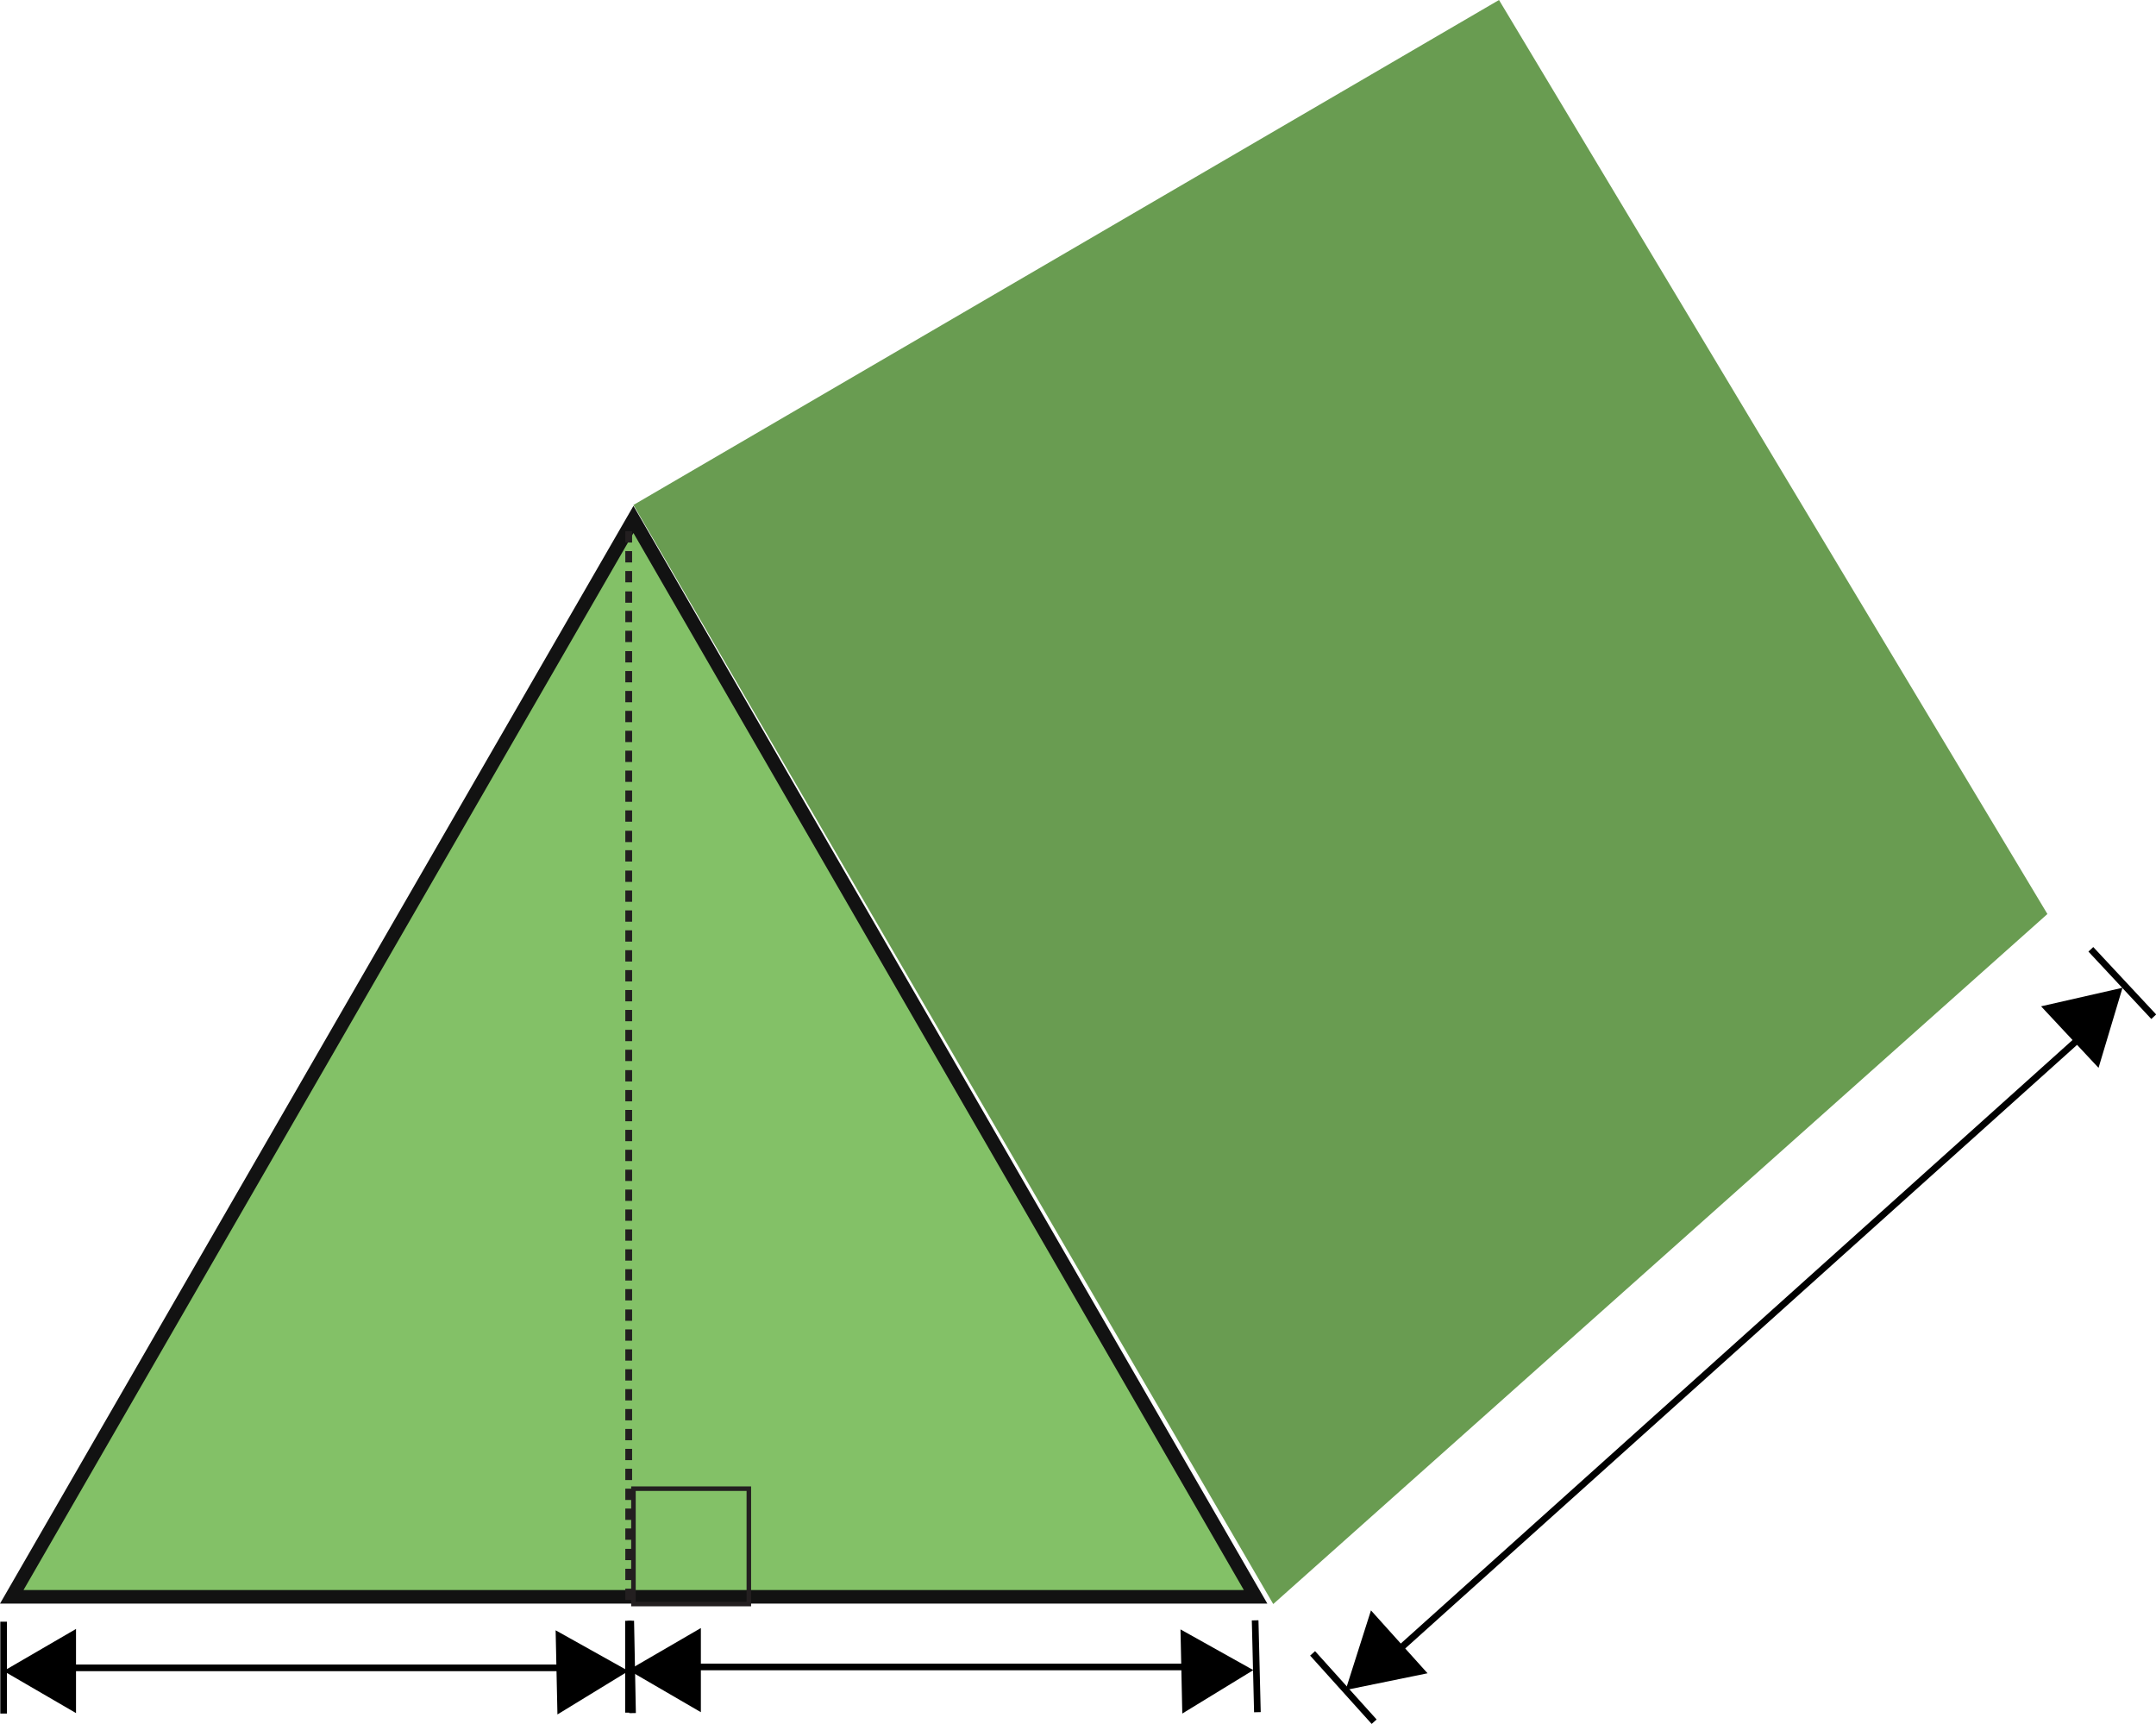 <?xml version="1.0" encoding="utf-8"?>
<!-- Generator: Adobe Illustrator 18.0.0, SVG Export Plug-In . SVG Version: 6.00 Build 0)  -->
<!DOCTYPE svg PUBLIC "-//W3C//DTD SVG 1.1//EN" "http://www.w3.org/Graphics/SVG/1.1/DTD/svg11.dtd">
<svg version="1.1" xmlns="http://www.w3.org/2000/svg" xmlns:xlink="http://www.w3.org/1999/xlink" x="0px" y="0px" width="476.5px"
	 height="381px" viewBox="0 0 476.5 381" enable-background="new 0 0 476.5 381" xml:space="preserve">
<g id="Layer_1">
</g>
<g id="Layer_2">
	<g id="Layer_3" display="none">
	</g>
</g>
<g id="Layer_4">
	<g id="Layer_5">
	</g>
</g>
<g id="Layer_6">
</g>
<g id="Layer_7">
	<g id="Layer_8">
	</g>
</g>
<g id="Layer_9">
</g>
<g id="Layer_10">
</g>
<g id="Layer_12">
</g>
<g id="Layer_14">
</g>
<g id="Layer_11">
</g>
<g id="Layer_13">
</g>
<g id="Layer_15">
</g>
<g id="Layer_16">
</g>
<g id="Layer_24">
</g>
<g id="Layer_17">
	<g id="Layer_18">
	</g>
</g>
<g id="Layer_19">
</g>
<g id="Layer_21">
</g>
<g id="Layer_25">
	<g display="none">
		
			<line display="inline" fill="none" stroke="#000000" stroke-width="1.47" stroke-miterlimit="10" x1="-8.7" y1="215.9" x2="75.6" y2="71.2"/>
		<polygon display="inline" points="68.4,73 78.4,67.1 78.6,78.7 		"/>
		
			<line display="inline" fill="none" stroke="#000000" stroke-width="1.47" stroke-miterlimit="10" x1="83.7" y1="69.6" x2="72.5" y2="63.4"/>
	</g>
	<g display="none">
		
			<line display="inline" fill="none" stroke="#000000" stroke-width="1.47" stroke-miterlimit="10" x1="184.4" y1="213" x2="100.1" y2="68.3"/>
		<polygon display="inline" points="177.1,211.5 187.2,217.2 187.2,205.6 		"/>
		<polygon display="inline" points="107.4,70.2 97.4,64.3 97.1,75.9 		"/>
		
			<line display="inline" fill="none" stroke="#000000" stroke-width="1.47" stroke-miterlimit="10" x1="181.2" y1="220.7" x2="192.3" y2="214.2"/>
		
			<line display="inline" fill="none" stroke="#000000" stroke-width="1.47" stroke-miterlimit="10" x1="92.1" y1="66.8" x2="103.2" y2="60.6"/>
	</g>
	<g>
		<polygon fill="#699C51" points="140,111.6 331.3,0 452.5,202 281.4,354.5 		"/>
		<polygon fill="#83C167" stroke="#121212" stroke-width="3" stroke-miterlimit="10" points="2.6,352.9 140,114.8 277.5,352.9 		"/>
		<g>
			<g>
				<g>
					<g>
						<g>
							<g>
								<rect x="131.7" y="116.4" fill="none" width="15" height="13.2"/>
							</g>
							<rect x="138.2" y="126.2" fill-rule="evenodd" clip-rule="evenodd" fill="#231F20" width="1.5" height="2.5"/>
							<rect x="138.2" y="121.8" fill-rule="evenodd" clip-rule="evenodd" fill="#231F20" width="1.5" height="2.5"/>
							<rect x="138.2" y="117.4" fill-rule="evenodd" clip-rule="evenodd" fill="#231F20" width="1.5" height="2.5"/>
						</g>
					</g>
					<g>
						<g>
							<g>
								<rect x="131.7" y="129.7" fill="none" width="15" height="13.2"/>
							</g>
							<rect x="138.2" y="139.4" fill-rule="evenodd" clip-rule="evenodd" fill="#231F20" width="1.5" height="2.5"/>
							<rect x="138.2" y="135" fill-rule="evenodd" clip-rule="evenodd" fill="#231F20" width="1.5" height="2.5"/>
							<rect x="138.2" y="130.7" fill-rule="evenodd" clip-rule="evenodd" fill="#231F20" width="1.5" height="2.5"/>
						</g>
					</g>
					<g>
						<g>
							<g>
								<rect x="131.7" y="142.9" fill="none" width="15" height="13.2"/>
							</g>
							<rect x="138.2" y="152.7" fill-rule="evenodd" clip-rule="evenodd" fill="#231F20" width="1.5" height="2.5"/>
							<rect x="138.2" y="148.3" fill-rule="evenodd" clip-rule="evenodd" fill="#231F20" width="1.5" height="2.5"/>
							<rect x="138.2" y="143.9" fill-rule="evenodd" clip-rule="evenodd" fill="#231F20" width="1.5" height="2.5"/>
						</g>
					</g>
					<g>
						<g>
							<g>
								<rect x="131.7" y="156.1" fill="none" width="15" height="13.2"/>
							</g>
							<rect x="138.2" y="165.9" fill-rule="evenodd" clip-rule="evenodd" fill="#231F20" width="1.5" height="2.5"/>
							<rect x="138.2" y="161.5" fill-rule="evenodd" clip-rule="evenodd" fill="#231F20" width="1.5" height="2.5"/>
							<rect x="138.2" y="157.1" fill-rule="evenodd" clip-rule="evenodd" fill="#231F20" width="1.5" height="2.5"/>
						</g>
					</g>
					<g>
						<g>
							<g>
								<rect x="131.7" y="169.3" fill="none" width="15" height="13.2"/>
							</g>
							<rect x="138.2" y="179.1" fill-rule="evenodd" clip-rule="evenodd" fill="#231F20" width="1.5" height="2.5"/>
							<rect x="138.2" y="174.7" fill-rule="evenodd" clip-rule="evenodd" fill="#231F20" width="1.5" height="2.5"/>
							<rect x="138.2" y="170.3" fill-rule="evenodd" clip-rule="evenodd" fill="#231F20" width="1.5" height="2.5"/>
						</g>
					</g>
					<g>
						<g>
							<g>
								<rect x="131.7" y="182.6" fill="none" width="15" height="13.2"/>
							</g>
							<rect x="138.2" y="192.4" fill-rule="evenodd" clip-rule="evenodd" fill="#231F20" width="1.5" height="2.5"/>
							<rect x="138.2" y="187.9" fill-rule="evenodd" clip-rule="evenodd" fill="#231F20" width="1.5" height="2.5"/>
							<rect x="138.2" y="183.6" fill-rule="evenodd" clip-rule="evenodd" fill="#231F20" width="1.5" height="2.5"/>
						</g>
					</g>
					<g>
						<g>
							<g>
								<rect x="131.7" y="195.8" fill="none" width="15" height="13.2"/>
							</g>
							<rect x="138.2" y="205.6" fill-rule="evenodd" clip-rule="evenodd" fill="#231F20" width="1.5" height="2.5"/>
							<rect x="138.2" y="201.2" fill-rule="evenodd" clip-rule="evenodd" fill="#231F20" width="1.5" height="2.5"/>
							<rect x="138.2" y="196.8" fill-rule="evenodd" clip-rule="evenodd" fill="#231F20" width="1.5" height="2.5"/>
						</g>
					</g>
					<g>
						<g>
							<g>
								<rect x="131.7" y="209" fill="none" width="15" height="13.2"/>
							</g>
							<rect x="138.2" y="218.8" fill-rule="evenodd" clip-rule="evenodd" fill="#231F20" width="1.5" height="2.5"/>
							<rect x="138.2" y="214.4" fill-rule="evenodd" clip-rule="evenodd" fill="#231F20" width="1.5" height="2.5"/>
							<rect x="138.2" y="210" fill-rule="evenodd" clip-rule="evenodd" fill="#231F20" width="1.5" height="2.5"/>
						</g>
					</g>
					<g>
						<g>
							<g>
								<rect x="131.7" y="222.2" fill="none" width="15" height="13.2"/>
							</g>
							<rect x="138.2" y="232" fill-rule="evenodd" clip-rule="evenodd" fill="#231F20" width="1.5" height="2.5"/>
							<rect x="138.2" y="227.6" fill-rule="evenodd" clip-rule="evenodd" fill="#231F20" width="1.5" height="2.5"/>
							<rect x="138.2" y="223.2" fill-rule="evenodd" clip-rule="evenodd" fill="#231F20" width="1.5" height="2.5"/>
						</g>
					</g>
					<g>
						<g>
							<g>
								<rect x="131.7" y="235.5" fill="none" width="15" height="13.2"/>
							</g>
							<rect x="138.2" y="245.3" fill-rule="evenodd" clip-rule="evenodd" fill="#231F20" width="1.5" height="2.5"/>
							<rect x="138.2" y="240.9" fill-rule="evenodd" clip-rule="evenodd" fill="#231F20" width="1.5" height="2.5"/>
							<rect x="138.2" y="236.5" fill-rule="evenodd" clip-rule="evenodd" fill="#231F20" width="1.5" height="2.5"/>
						</g>
					</g>
					<g>
						<g>
							<g>
								<rect x="131.7" y="248.7" fill="none" width="15" height="13.2"/>
							</g>
							<rect x="138.2" y="258.5" fill-rule="evenodd" clip-rule="evenodd" fill="#231F20" width="1.5" height="2.5"/>
							<rect x="138.2" y="254.1" fill-rule="evenodd" clip-rule="evenodd" fill="#231F20" width="1.5" height="2.5"/>
							<rect x="138.2" y="249.7" fill-rule="evenodd" clip-rule="evenodd" fill="#231F20" width="1.5" height="2.5"/>
						</g>
					</g>
					<g>
						<g>
							<g>
								<rect x="131.7" y="261.9" fill="none" width="15" height="13.2"/>
							</g>
							<rect x="138.2" y="271.7" fill-rule="evenodd" clip-rule="evenodd" fill="#231F20" width="1.5" height="2.5"/>
							<rect x="138.2" y="267.3" fill-rule="evenodd" clip-rule="evenodd" fill="#231F20" width="1.5" height="2.5"/>
							<rect x="138.2" y="262.9" fill-rule="evenodd" clip-rule="evenodd" fill="#231F20" width="1.5" height="2.5"/>
						</g>
					</g>
					<g>
						<g>
							<g>
								<rect x="131.7" y="275.1" fill="none" width="15" height="13.2"/>
							</g>
							<rect x="138.2" y="284.9" fill-rule="evenodd" clip-rule="evenodd" fill="#231F20" width="1.5" height="2.5"/>
							<rect x="138.2" y="280.5" fill-rule="evenodd" clip-rule="evenodd" fill="#231F20" width="1.5" height="2.5"/>
							<rect x="138.2" y="276.1" fill-rule="evenodd" clip-rule="evenodd" fill="#231F20" width="1.5" height="2.5"/>
						</g>
					</g>
					<g>
						<g>
							<g>
								<rect x="131.7" y="288.4" fill="none" width="15" height="13.2"/>
							</g>
							<rect x="138.2" y="298.2" fill-rule="evenodd" clip-rule="evenodd" fill="#231F20" width="1.5" height="2.5"/>
							<rect x="138.2" y="293.8" fill-rule="evenodd" clip-rule="evenodd" fill="#231F20" width="1.5" height="2.5"/>
							<rect x="138.2" y="289.4" fill-rule="evenodd" clip-rule="evenodd" fill="#231F20" width="1.5" height="2.5"/>
						</g>
					</g>
					<g>
						<g>
							<g>
								<rect x="131.7" y="301.6" fill="none" width="15" height="13.2"/>
							</g>
							<rect x="138.2" y="311.4" fill-rule="evenodd" clip-rule="evenodd" fill="#231F20" width="1.5" height="2.5"/>
							<rect x="138.2" y="307" fill-rule="evenodd" clip-rule="evenodd" fill="#231F20" width="1.5" height="2.5"/>
							<rect x="138.2" y="302.6" fill-rule="evenodd" clip-rule="evenodd" fill="#231F20" width="1.5" height="2.5"/>
						</g>
					</g>
					<g>
						<g>
							<g>
								<rect x="131.7" y="314.8" fill="none" width="15" height="13.2"/>
							</g>
							<rect x="138.2" y="324.6" fill-rule="evenodd" clip-rule="evenodd" fill="#231F20" width="1.5" height="2.5"/>
							<rect x="138.2" y="320.2" fill-rule="evenodd" clip-rule="evenodd" fill="#231F20" width="1.5" height="2.5"/>
							<rect x="138.2" y="315.8" fill-rule="evenodd" clip-rule="evenodd" fill="#231F20" width="1.5" height="2.5"/>
						</g>
					</g>
					<g>
						<g>
							<g>
								<rect x="131.7" y="328" fill="none" width="15" height="13.2"/>
							</g>
							<rect x="138.2" y="337.8" fill-rule="evenodd" clip-rule="evenodd" fill="#231F20" width="1.5" height="2.5"/>
							<rect x="138.2" y="333.4" fill-rule="evenodd" clip-rule="evenodd" fill="#231F20" width="1.5" height="2.5"/>
							<rect x="138.2" y="329" fill-rule="evenodd" clip-rule="evenodd" fill="#231F20" width="1.5" height="2.5"/>
						</g>
					</g>
					<g>
						<g>
							<g>
								<rect x="131.7" y="341.3" fill="none" width="15" height="13.2"/>
							</g>
							<rect x="138.2" y="351.1" fill-rule="evenodd" clip-rule="evenodd" fill="#231F20" width="1.5" height="2.5"/>
							<rect x="138.2" y="346.7" fill-rule="evenodd" clip-rule="evenodd" fill="#231F20" width="1.5" height="2.5"/>
							<rect x="138.2" y="342.3" fill-rule="evenodd" clip-rule="evenodd" fill="#231F20" width="1.5" height="2.5"/>
						</g>
					</g>
				</g>
			</g>
		</g>
		<rect x="140" y="329" fill="none" stroke="#231F20" stroke-miterlimit="10" width="25.5" height="25.5"/>
		<line fill="none" stroke="#000000" stroke-width="1.47" stroke-miterlimit="10" x1="15.2" y1="368.6" x2="124.9" y2="368.6"/>
		<polygon points="16.8,378.6 0.8,369.3 16.8,360 		"/>
		<polygon points="122.8,360.3 138.9,369.3 123.2,378.9 		"/>
		<line fill="none" stroke="#000000" stroke-width="1.47" stroke-miterlimit="10" x1="0.8" y1="378.7" x2="0.8" y2="358.4"/>
		<line fill="none" stroke="#000000" stroke-width="1.47" stroke-miterlimit="10" x1="139.8" y1="378.6" x2="139.4" y2="358.2"/>
		<line fill="none" stroke="#000000" stroke-width="1.47" stroke-miterlimit="10" x1="153.3" y1="368.4" x2="263" y2="368.4"/>
		<polygon points="154.9,378.4 138.9,369.1 154.9,359.8 		"/>
		<polygon points="260.9,360.1 277,369.1 261.3,378.7 		"/>
		<line fill="none" stroke="#000000" stroke-width="1.47" stroke-miterlimit="10" x1="138.9" y1="378.5" x2="138.9" y2="358.2"/>
		<line fill="none" stroke="#000000" stroke-width="1.47" stroke-miterlimit="10" x1="277.9" y1="378.4" x2="277.4" y2="358.1"/>
		<line fill="none" stroke="#000000" stroke-width="1.47" stroke-miterlimit="10" x1="307.6" y1="366" x2="459.2" y2="229.8"/>
		<polygon points="315.5,369.8 297.4,373.5 303,355.9 		"/>
		<polygon points="451.1,222.4 469.1,218.3 463.8,236 		"/>
		<line fill="none" stroke="#000000" stroke-width="1.47" stroke-miterlimit="10" x1="303.7" y1="380.5" x2="290.1" y2="365.4"/>
		<line fill="none" stroke="#000000" stroke-width="1.47" stroke-miterlimit="10" x1="476" y1="224.7" x2="462.1" y2="209.8"/>
	</g>
</g>
<g id="Layer_26">
</g>
<g id="Layer_22">
</g>
<g id="Layer_20">
</g>
<g id="Layer_23">
</g>
</svg>
